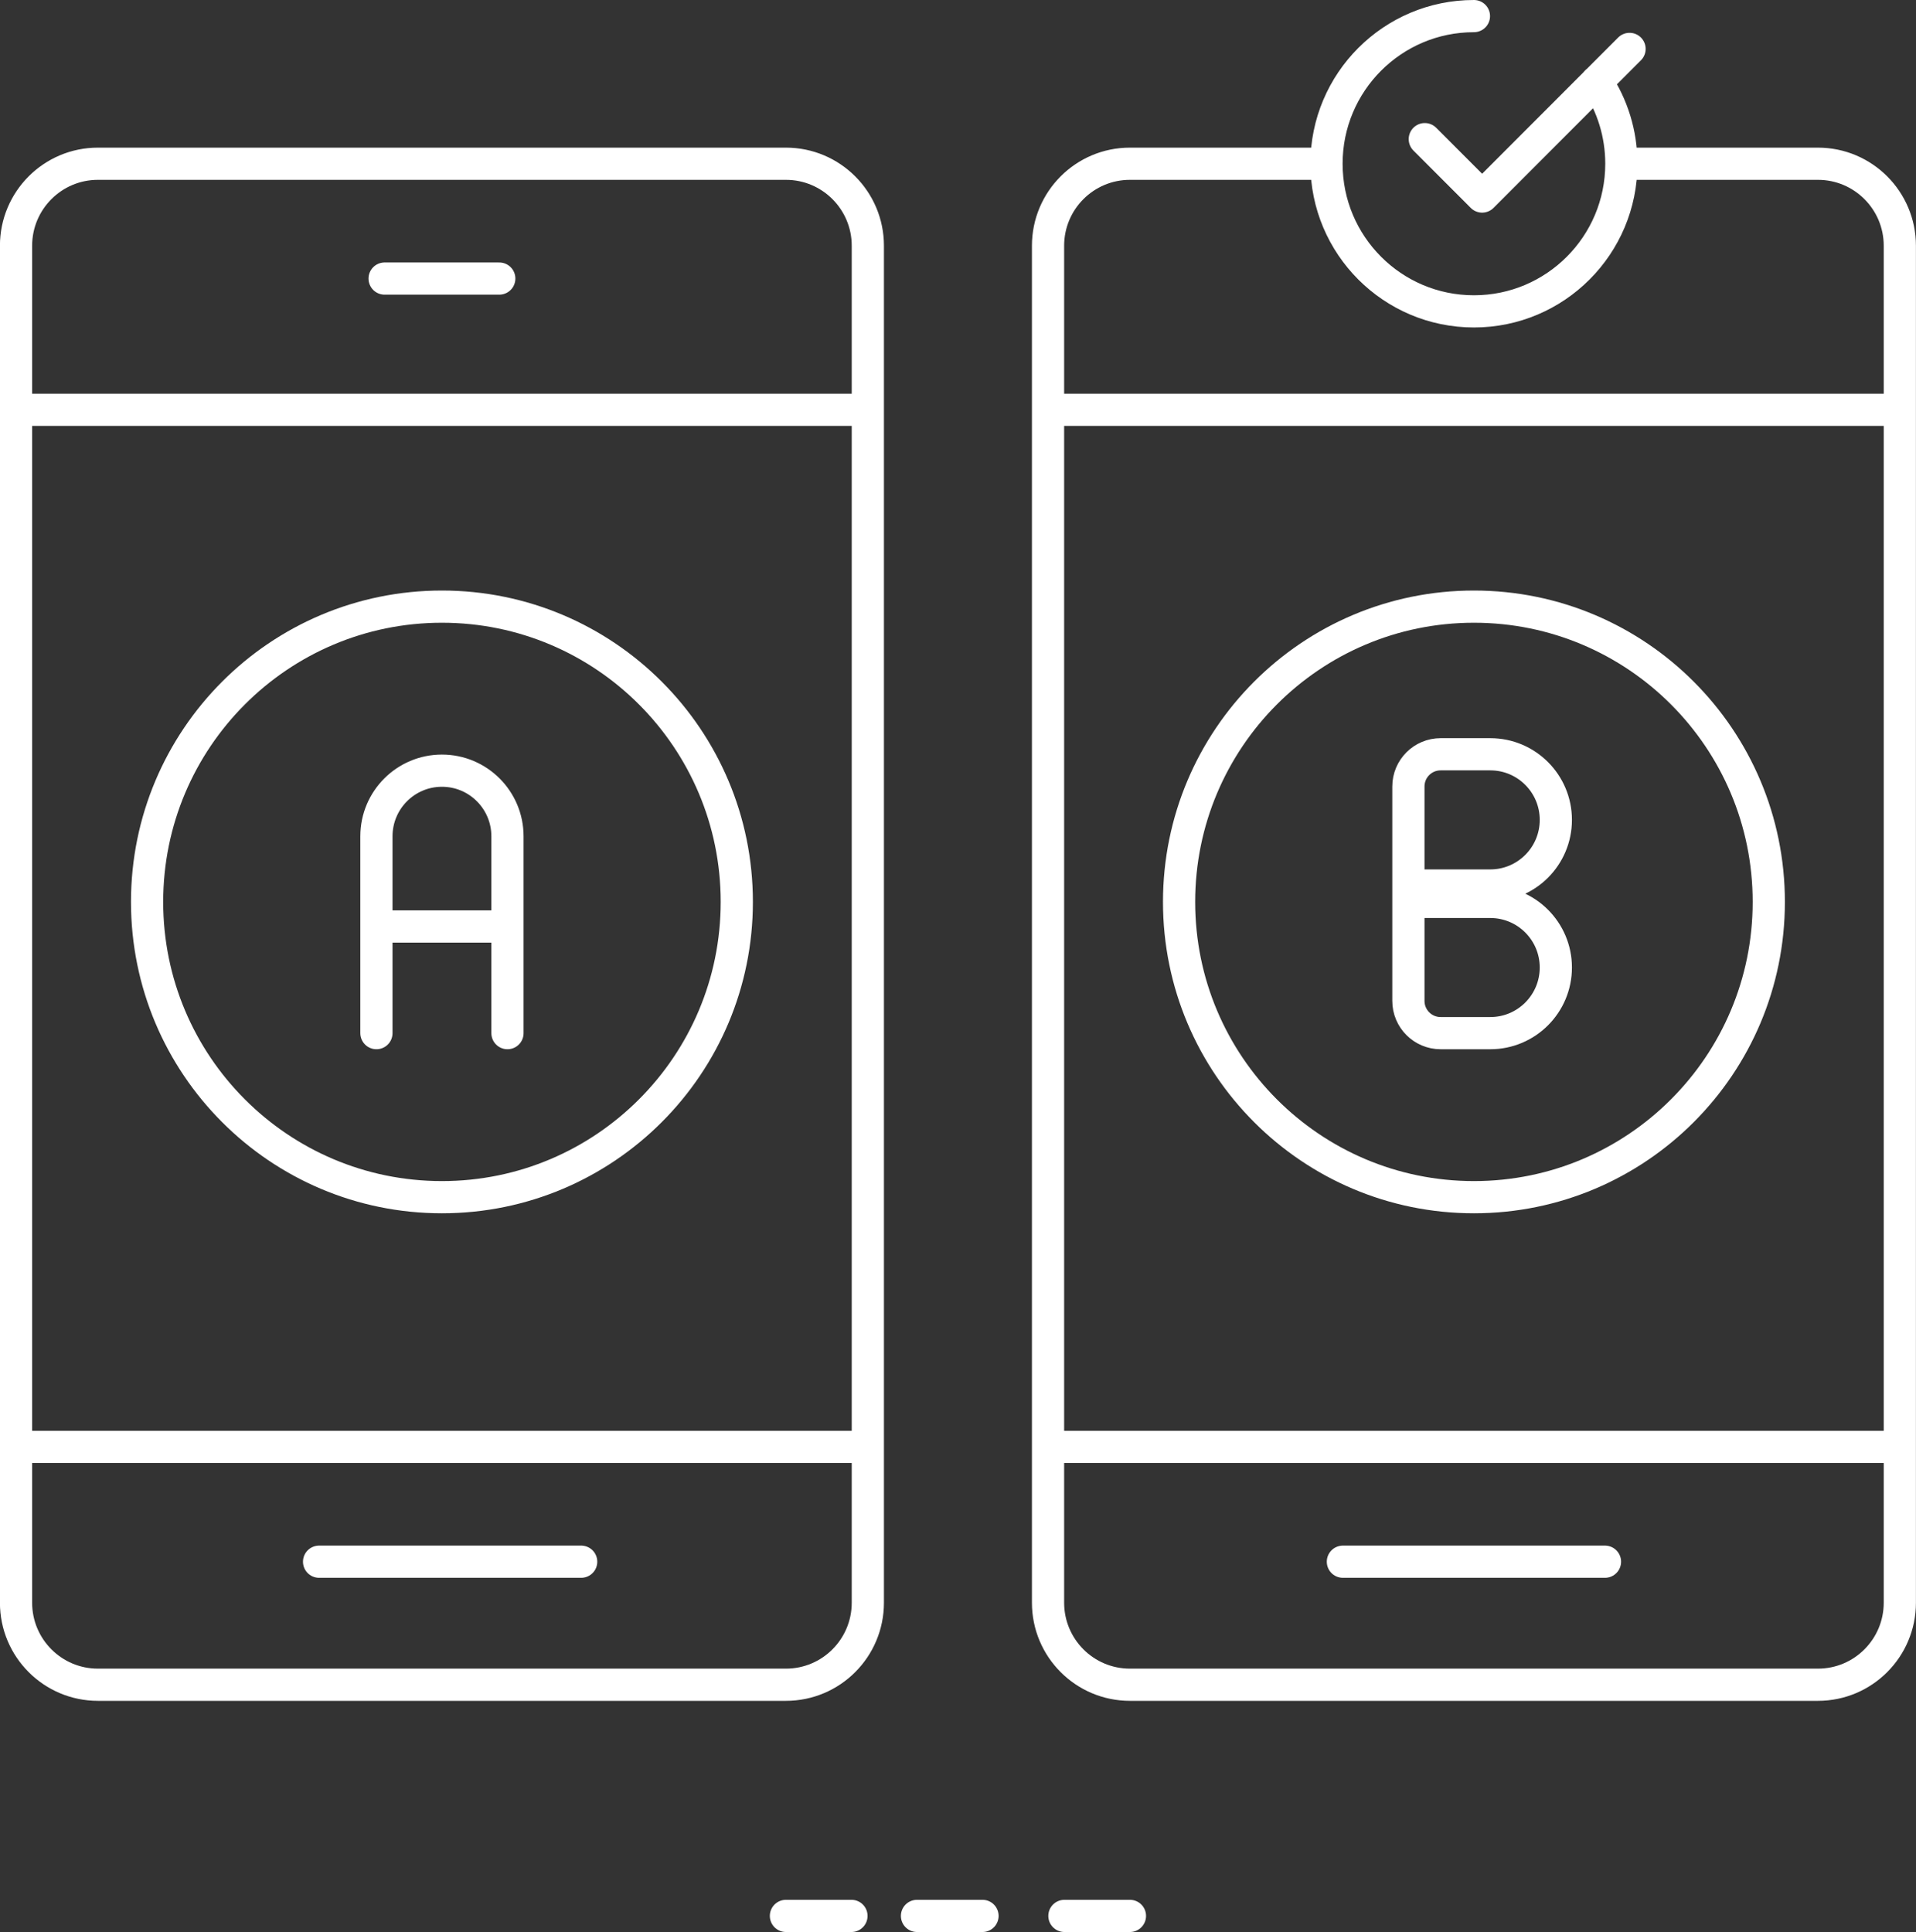 <svg width="119" height="120" viewBox="0 0 119 120" fill="none" xmlns="http://www.w3.org/2000/svg">
<rect x="0" y="0" width="119" height="120" fill="#333333" stroke="none"/>
<path d="M101.209 10.17H112.909C115.719 10.17 117.996 12.451 117.996 15.264V99.547C117.996 102.361 115.719 104.642 112.909 104.642H70.179C67.369 104.642 65.092 102.361 65.092 99.547L65.092 15.264C65.092 12.451 67.369 10.17 70.179 10.17H82.387M82.387 10.17C82.387 15.234 86.487 19.34 91.544 19.34C96.601 19.34 100.7 15.234 100.7 10.17C100.7 8.285 100.132 6.533 99.159 5.075M82.387 10.17C82.387 5.105 86.487 1 91.544 1M0.996 89.868H53.392M65.092 89.868H117.487M0.996 25.453H53.9M65.092 25.453H117.996M23.887 17.302H31.009M19.818 97H36.096M83.405 97H99.683M88.492 8.642L92.053 12.207L101.209 3.038M31.518 64.17V51.943C31.518 49.693 29.696 47.868 27.448 47.868C25.201 47.868 23.379 49.693 23.379 51.943V64.17M87.474 55H92.561C94.809 55 96.631 53.175 96.631 50.925C96.631 48.674 94.809 46.849 92.561 46.849H89.474C88.37 46.849 87.474 47.745 87.474 48.849V62.17C87.474 63.274 88.37 64.17 89.474 64.17H92.561C94.809 64.17 96.631 62.345 96.631 60.094C96.631 57.843 94.809 56.019 92.561 56.019H87.474M23.379 57.547H31.518M56.953 119H61.022M66.109 119H70.179M48.813 119H52.883M6.083 104.642H48.813C51.623 104.642 53.9 102.361 53.9 99.547V15.264C53.9 12.451 51.623 10.17 48.813 10.17H6.083C3.274 10.17 0.996 12.451 0.996 15.264V99.547C0.996 102.361 3.274 104.642 6.083 104.642ZM45.761 56.019C45.761 66.148 37.562 74.359 27.448 74.359C17.334 74.359 9.135 66.148 9.135 56.019C9.135 45.89 17.334 37.679 27.448 37.679C37.562 37.679 45.761 45.89 45.761 56.019ZM109.857 56.019C109.857 66.148 101.658 74.359 91.544 74.359C81.43 74.359 73.231 66.148 73.231 56.019C73.231 45.89 81.43 37.679 91.544 37.679C101.658 37.679 109.857 45.89 109.857 56.019Z" stroke="white" stroke-width="2" stroke-linecap="round" stroke-linejoin="round"/>
</svg>
